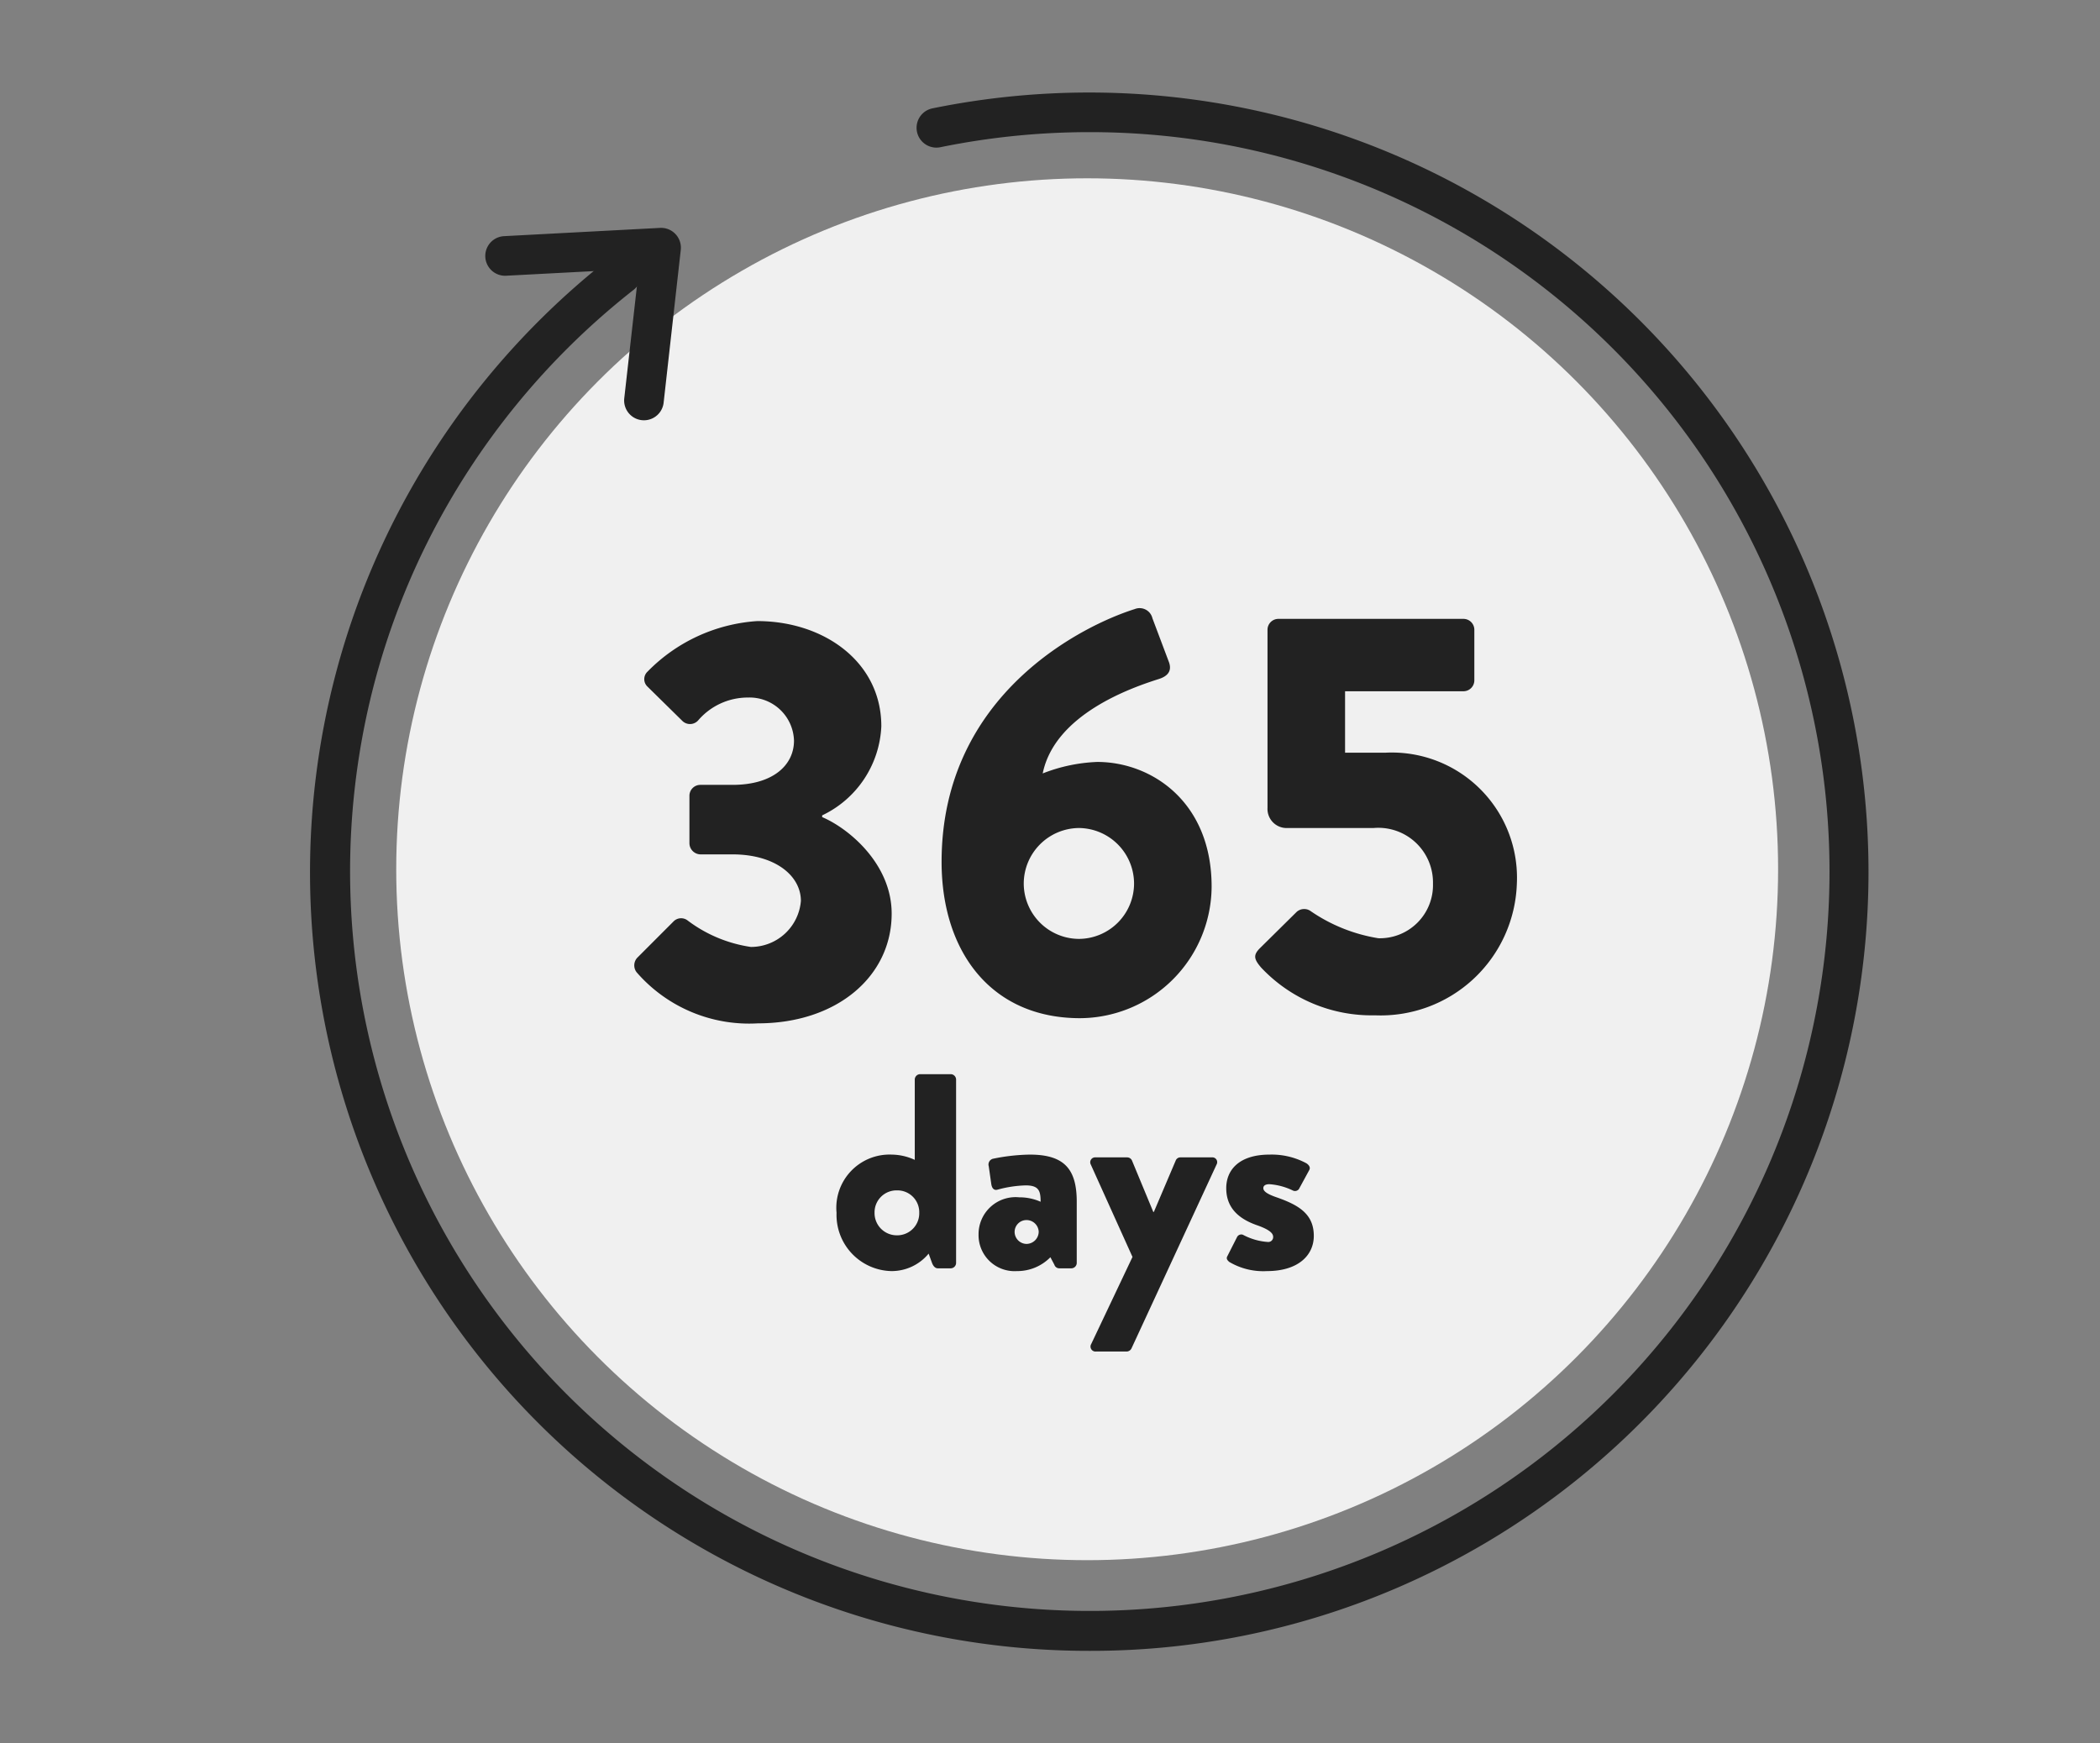 <svg xmlns="http://www.w3.org/2000/svg" xmlns:xlink="http://www.w3.org/1999/xlink" width="106" height="88" viewBox="0 0 106 88">
  <rect x="0" y="0" width="106" height="88" fill="#808080" stroke="none"/>
  <defs>
    <clipPath id="clip-path">
      <rect id="長方形_868" data-name="長方形 868" width="106" height="88" transform="translate(854 956)"/>
    </clipPath>
    <clipPath id="clip-path-2">
      <rect id="長方形_865" data-name="長方形 865" width="80" height="80" transform="translate(0 0)" fill="none" stroke="#222" stroke-width="2"/>
    </clipPath>
  </defs>
  <g id="icon_reason03" transform="translate(-854 -956)" clip-path="url(#clip-path)">
    <g id="icon_reason03-2" data-name="icon_reason03" transform="translate(-4)">
      <circle id="楕円形_24" data-name="楕円形 24" cx="34.876" cy="34.876" r="34.876" transform="translate(878 965)" fill="#f0f0f0"/>
      <path id="パス_384" data-name="パス 384" d="M10.5,9.312a1,1,0,0,1-.942-.666l-2.2-6.2L1.485,5.7a1,1,0,0,1-.97-1.749L7.415.125a1,1,0,0,1,1.427.54l2.6,7.312A1,1,0,0,1,10.5,9.312Z" transform="matrix(0.899, 0.438, -0.438, 0.899, 884.705, 964.143)" fill="#222"/>
      <path id="パス_385" data-name="パス 385" d="M-22.269-2.03A7.518,7.518,0,0,0-16.15.551c4,0,6.757-2.378,6.757-5.539,0-2.494-2.146-4.292-3.509-4.872v-.087a5.23,5.23,0,0,0,2.987-4.5c0-3.248-2.9-5.307-6.264-5.307A8.521,8.521,0,0,0-21.718-17.2a.517.517,0,0,0,0,.754l1.769,1.74a.551.551,0,0,0,.783-.029,3.3,3.3,0,0,1,2.523-1.16,2.243,2.243,0,0,1,2.32,2.175c0,1.247-1.073,2.233-3.1,2.233H-19.05a.551.551,0,0,0-.551.551v2.407a.57.57,0,0,0,.551.551h1.624c2.146,0,3.451,1.073,3.451,2.349A2.53,2.53,0,0,1-16.5-3.306a6.962,6.962,0,0,1-3.19-1.334.537.537,0,0,0-.725.058L-22.24-2.755A.57.57,0,0,0-22.269-2.03ZM-6.873-7.6C-6.873-3.074-4.379.29.116.29A6.677,6.677,0,0,0,6.757-6.351c0-4.292-3.045-6.293-5.771-6.293a8.364,8.364,0,0,0-2.755.58C-1.16-15.051,2.7-16.385,4.06-16.82c.58-.174.667-.493.551-.841L3.77-19.894a.665.665,0,0,0-.9-.464C.377-19.575-6.873-16.124-6.873-7.6Zm4.147,1.1A2.81,2.81,0,0,1,.058-9.309,2.81,2.81,0,0,1,2.842-6.5,2.8,2.8,0,0,1,.058-3.712,2.8,2.8,0,0,1-2.726-6.5ZM9.259-2.262A7.65,7.65,0,0,0,15,.145,6.879,6.879,0,0,0,22.164-6.5a6.318,6.318,0,0,0-6.612-6.612H13.493v-3.1h5.974a.551.551,0,0,0,.551-.551v-2.552a.551.551,0,0,0-.551-.551H10.129a.551.551,0,0,0-.551.551v8.99a.965.965,0,0,0,.9,1.015h4.466A2.759,2.759,0,0,1,17.93-6.5a2.683,2.683,0,0,1-2.755,2.755,8.376,8.376,0,0,1-3.451-1.392.567.567,0,0,0-.7.087L9.2-3.248C8.853-2.9,8.882-2.7,9.259-2.262Z" transform="translate(912.401 1007.104)" fill="#222"/>
      <path id="パス_562" data-name="パス 562" d="M-12.054-2.8A2.835,2.835,0,0,0-9.282.14,2.423,2.423,0,0,0-7.406-.742l.168.462c.056.154.154.28.294.28h.658A.275.275,0,0,0-6.02-.266V-9.534A.275.275,0,0,0-6.286-9.8H-7.84a.275.275,0,0,0-.266.266v4.06A2.828,2.828,0,0,0-9.268-5.74,2.687,2.687,0,0,0-12.054-2.8Zm1.918-.014A1.109,1.109,0,0,1-9-3.934a1.1,1.1,0,0,1,1.12,1.12A1.112,1.112,0,0,1-9-1.666,1.124,1.124,0,0,1-10.136-2.814Zm5.25,1.106A1.817,1.817,0,0,0-2.954.14,2.339,2.339,0,0,0-1.26-.56l.2.378A.26.26,0,0,0-.812,0H-.2A.275.275,0,0,0,.07-.266V-3.36C.07-5.012-.56-5.74-2.3-5.74a9.8,9.8,0,0,0-1.862.21.3.3,0,0,0-.21.378l.126.882c.028.21.126.364.336.294a5.941,5.941,0,0,1,1.4-.21c.672,0,.756.28.756.826a2.63,2.63,0,0,0-1.078-.224A1.869,1.869,0,0,0-4.886-1.708Zm1.82-.14a.6.6,0,0,1,.6-.588.616.616,0,0,1,.616.588.621.621,0,0,1-.616.616A.61.61,0,0,1-3.066-1.848ZM2.884-.574.8,3.822a.251.251,0,0,0,.238.378H2.6a.28.28,0,0,0,.238-.168L7.126-5.236A.243.243,0,0,0,6.888-5.6H5.306a.252.252,0,0,0-.238.154l-1.106,2.6H3.934l-1.078-2.6A.267.267,0,0,0,2.618-5.6h-1.6a.247.247,0,0,0-.238.364ZM7.77-.322a3.372,3.372,0,0,0,1.9.462c1.582,0,2.366-.8,2.366-1.778,0-1.12-.784-1.568-1.918-1.96-.476-.168-.63-.308-.63-.448s.126-.2.308-.2a3.22,3.22,0,0,1,1.19.322A.247.247,0,0,0,11.284-4l.518-.952c.084-.14-.014-.266-.14-.35A3.7,3.7,0,0,0,9.8-5.74c-1.512,0-2.184.756-2.184,1.694,0,.868.476,1.5,1.568,1.876.714.252.8.448.8.588a.246.246,0,0,1-.266.252,3.1,3.1,0,0,1-1.26-.364.241.241,0,0,0-.294.112l-.49.966C7.6-.49,7.672-.406,7.77-.322Z" transform="translate(912.28 1020.02)" fill="#222"/>
      <g id="グループ_249" data-name="グループ 249" transform="translate(873 960)" clip-path="url(#clip-path-2)">
        <path id="パス_566" data-name="パス 566" d="M38.83,78.159A39.3,39.3,0,0,1,8.352,13.984a39.669,39.669,0,0,1,6.226-6.1,1,1,0,0,1,1.235,1.574A37.519,37.519,0,0,0,5.389,22.232a37.087,37.087,0,0,0-2.878,7.936A37.469,37.469,0,0,0,1.5,38.83,37.34,37.34,0,0,0,73.226,53.36,37.318,37.318,0,0,0,38.83,1.5a37.579,37.579,0,0,0-7.534.761A1,1,0,0,1,30.894.3,39.583,39.583,0,0,1,38.83-.5,39.34,39.34,0,0,1,54.139,75.068,39.084,39.084,0,0,1,38.83,78.159Z" transform="translate(1.171 1.17)" fill="#222"/>
      </g>
    </g>
  </g>
</svg>
